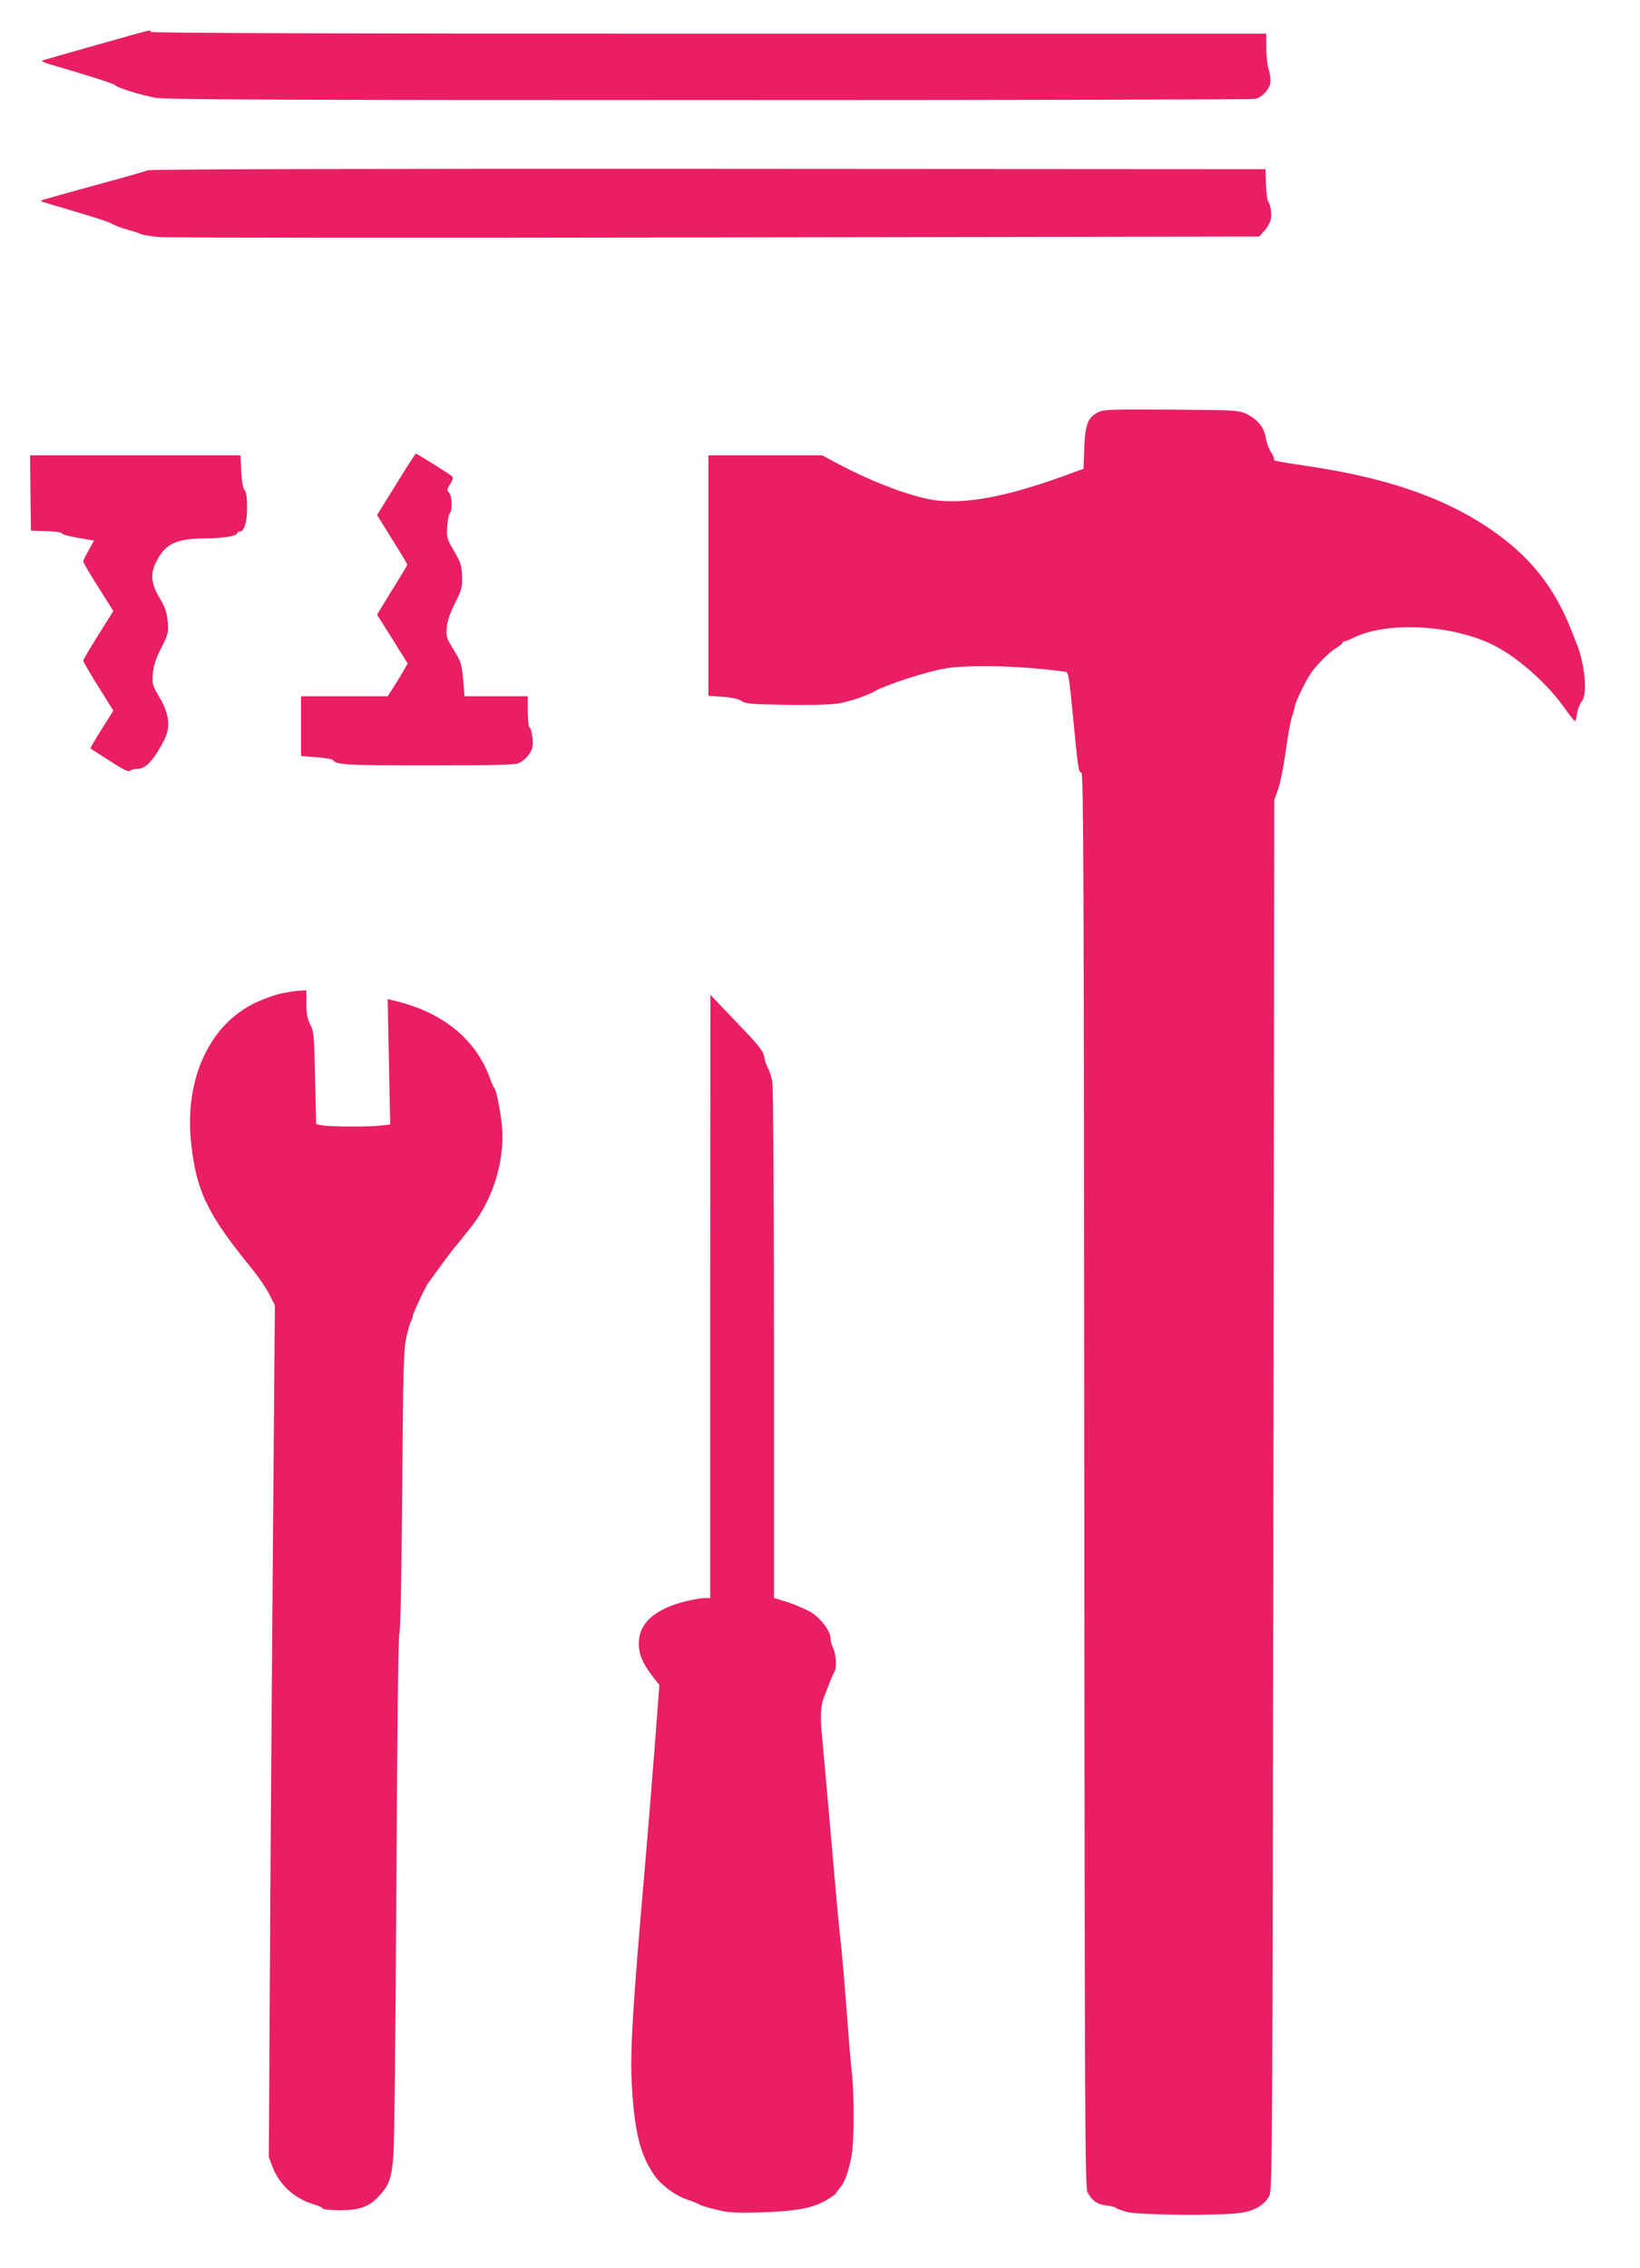 <?xml version="1.0" standalone="no"?>
<!DOCTYPE svg PUBLIC "-//W3C//DTD SVG 20010904//EN"
 "http://www.w3.org/TR/2001/REC-SVG-20010904/DTD/svg10.dtd">
<svg version="1.0" xmlns="http://www.w3.org/2000/svg"
 width="926pt" height="1280pt" viewBox="0 0 926 1280"
 preserveAspectRatio="xMidYMid meet">
<g transform="translate(0,1280) scale(0.1,-0.1)"
fill="#e91e63" stroke="none">
<path d="M545 12546 c-159 -45 -297 -84 -305 -87 -9 -4 10 -13 45 -23 191 -55
361 -109 366 -117 7 -13 145 -56 228 -71 52 -10 705 -13 3126 -13 1683 0 3072
3 3086 7 37 11 76 54 82 91 2 17 -1 50 -9 72 -8 22 -14 77 -14 123 l0 82
-3150 0 c-2093 0 -3150 3 -3150 10 0 13 27 20 -305 -74z"/>
<path d="M835 11839 c-11 -5 -144 -43 -295 -84 -328 -90 -313 -86 -307 -91 2
-2 88 -28 191 -58 103 -30 198 -61 210 -70 13 -8 50 -22 82 -31 32 -9 68 -20
79 -26 11 -5 58 -13 105 -17 47 -4 1463 -5 3147 -2 l3063 5 29 32 c16 18 32
46 36 63 7 31 -1 88 -16 105 -4 6 -9 49 -11 95 l-3 85 -3145 2 c-1911 1 -3153
-2 -3165 -8z"/>
<path d="M6200 10473 c-58 -30 -73 -70 -78 -203 l-4 -116 -47 -17 c-392 -147
-647 -193 -838 -152 -136 29 -333 107 -509 201 l-81 44 -321 0 -322 0 0 -679
0 -678 79 -6 c52 -3 88 -11 107 -23 25 -17 54 -19 250 -22 132 -3 251 1 294 7
64 10 163 43 214 72 57 33 278 105 381 124 131 26 447 18 692 -17 16 -2 20
-30 43 -267 28 -289 30 -301 46 -301 12 0 14 -578 16 -3992 3 -3687 4 -3995
19 -4023 27 -48 55 -67 106 -73 26 -3 50 -9 53 -13 3 -4 32 -15 65 -24 71 -18
538 -22 645 -4 77 12 134 47 158 98 16 34 17 304 22 3956 l5 3920 22 61 c12
34 31 130 43 215 11 85 27 172 35 194 8 22 14 46 15 53 0 21 58 142 88 187 35
52 109 126 150 150 18 11 32 23 32 27 0 4 5 8 10 8 6 0 30 9 53 21 193 94 564
73 795 -45 135 -69 302 -217 397 -354 28 -39 53 -71 57 -72 4 0 10 20 13 45 4
24 16 54 26 66 34 40 18 216 -32 334 -7 17 -13 32 -14 35 -86 233 -208 403
-390 545 -271 211 -620 342 -1110 414 -168 25 -198 31 -191 38 3 3 -5 22 -18
42 -13 20 -25 55 -29 79 -7 56 -45 104 -104 133 -48 24 -52 24 -428 27 -347 2
-383 1 -415 -15z"/>
<path d="M2281 10138 c-35 -57 -84 -135 -108 -174 l-44 -71 85 -137 c48 -76
86 -140 86 -143 0 -3 -38 -67 -86 -143 l-85 -139 87 -138 86 -138 -23 -40
c-12 -22 -38 -64 -56 -92 l-34 -53 -244 0 -245 0 0 -169 0 -168 87 -7 c48 -3
90 -11 93 -16 16 -27 78 -30 540 -30 357 0 486 3 507 12 37 16 71 55 79 90 7
33 -4 105 -17 114 -5 3 -9 43 -9 90 l0 84 -179 0 -178 0 -6 73 c-10 114 -12
118 -57 192 -40 65 -42 73 -37 125 3 37 19 82 47 137 37 75 41 89 39 150 -2
60 -7 77 -45 142 -41 71 -43 77 -39 139 3 36 9 70 15 76 16 16 12 102 -5 116
-13 11 -13 17 6 47 18 29 20 37 8 47 -13 12 -195 126 -201 126 -2 0 -32 -46
-67 -102z"/>
<path d="M172 10018 l3 -213 88 -3 c48 -1 87 -7 87 -12 0 -8 43 -18 143 -35
l38 -6 -30 -54 c-17 -30 -31 -59 -31 -64 0 -5 38 -71 85 -145 l85 -135 -85
-135 c-47 -75 -85 -140 -85 -145 0 -6 38 -71 85 -146 l85 -136 -66 -105 c-37
-58 -65 -107 -63 -108 2 -2 51 -34 108 -70 73 -48 107 -64 114 -57 6 6 25 11
42 11 47 0 93 49 150 159 40 75 32 150 -25 246 -39 66 -41 74 -37 132 4 47 15
81 47 145 40 79 42 86 37 148 -4 52 -13 79 -46 135 -48 81 -53 134 -21 200 50
103 111 134 265 136 107 0 188 12 193 28 2 6 9 11 16 11 25 0 41 52 41 135 0
57 -4 87 -14 99 -10 12 -16 49 -19 107 l-4 89 -594 0 -594 0 2 -212z"/>
<path d="M1595 7194 c-38 -7 -107 -32 -154 -54 -259 -125 -400 -430 -362 -789
29 -274 91 -402 344 -713 37 -45 82 -111 98 -144 l31 -61 -11 -1344 c-6 -739
-14 -1821 -17 -2404 l-6 -1060 21 -56 c38 -100 126 -180 231 -210 25 -7 48
-18 52 -24 4 -6 47 -10 100 -10 106 0 160 19 215 77 60 63 74 101 84 232 6 67
13 753 17 1526 5 897 11 1410 17 1420 6 9 12 312 16 805 5 690 8 800 23 865 9
41 21 83 26 92 6 10 10 22 10 28 0 14 76 176 90 192 6 7 28 38 50 68 22 30 48
66 58 79 9 13 27 36 39 50 19 22 76 94 101 126 125 162 190 395 163 589 -14
101 -31 178 -41 186 -3 3 -14 28 -24 55 -81 223 -271 376 -549 439 l-28 7 7
-354 7 -354 -54 -6 c-67 -8 -293 -7 -334 2 l-30 6 -6 260 c-5 242 -7 263 -27
302 -17 33 -22 59 -22 118 l0 75 -32 -1 c-18 0 -64 -7 -103 -15z"/>
<path d="M4010 5483 l0 -1703 -33 0 c-19 0 -68 -9 -110 -19 -173 -45 -260
-124 -260 -236 0 -62 21 -113 75 -183 l41 -53 -27 -357 c-15 -196 -47 -588
-72 -870 -57 -669 -68 -877 -54 -1072 16 -230 47 -351 118 -458 40 -62 123
-124 195 -148 29 -9 57 -21 64 -26 6 -5 49 -18 95 -29 72 -18 106 -20 253 -16
198 6 296 24 373 70 28 17 52 34 52 37 0 3 11 18 24 33 27 31 50 98 66 191 13
77 13 344 0 455 -6 47 -19 208 -30 356 -11 149 -25 308 -30 355 -6 47 -17 164
-26 260 -17 198 -71 809 -84 945 -9 91 -5 164 10 200 5 11 19 47 31 80 13 33
27 64 31 70 13 15 9 101 -7 131 -8 16 -15 40 -15 55 0 40 -52 112 -106 146
-27 17 -86 43 -131 58 l-83 26 0 1427 c0 830 -4 1451 -9 1484 -6 31 -17 67
-25 80 -8 13 -18 41 -21 63 -6 34 -28 62 -156 195 l-148 155 -1 -1702z"/>
</g>
</svg>
